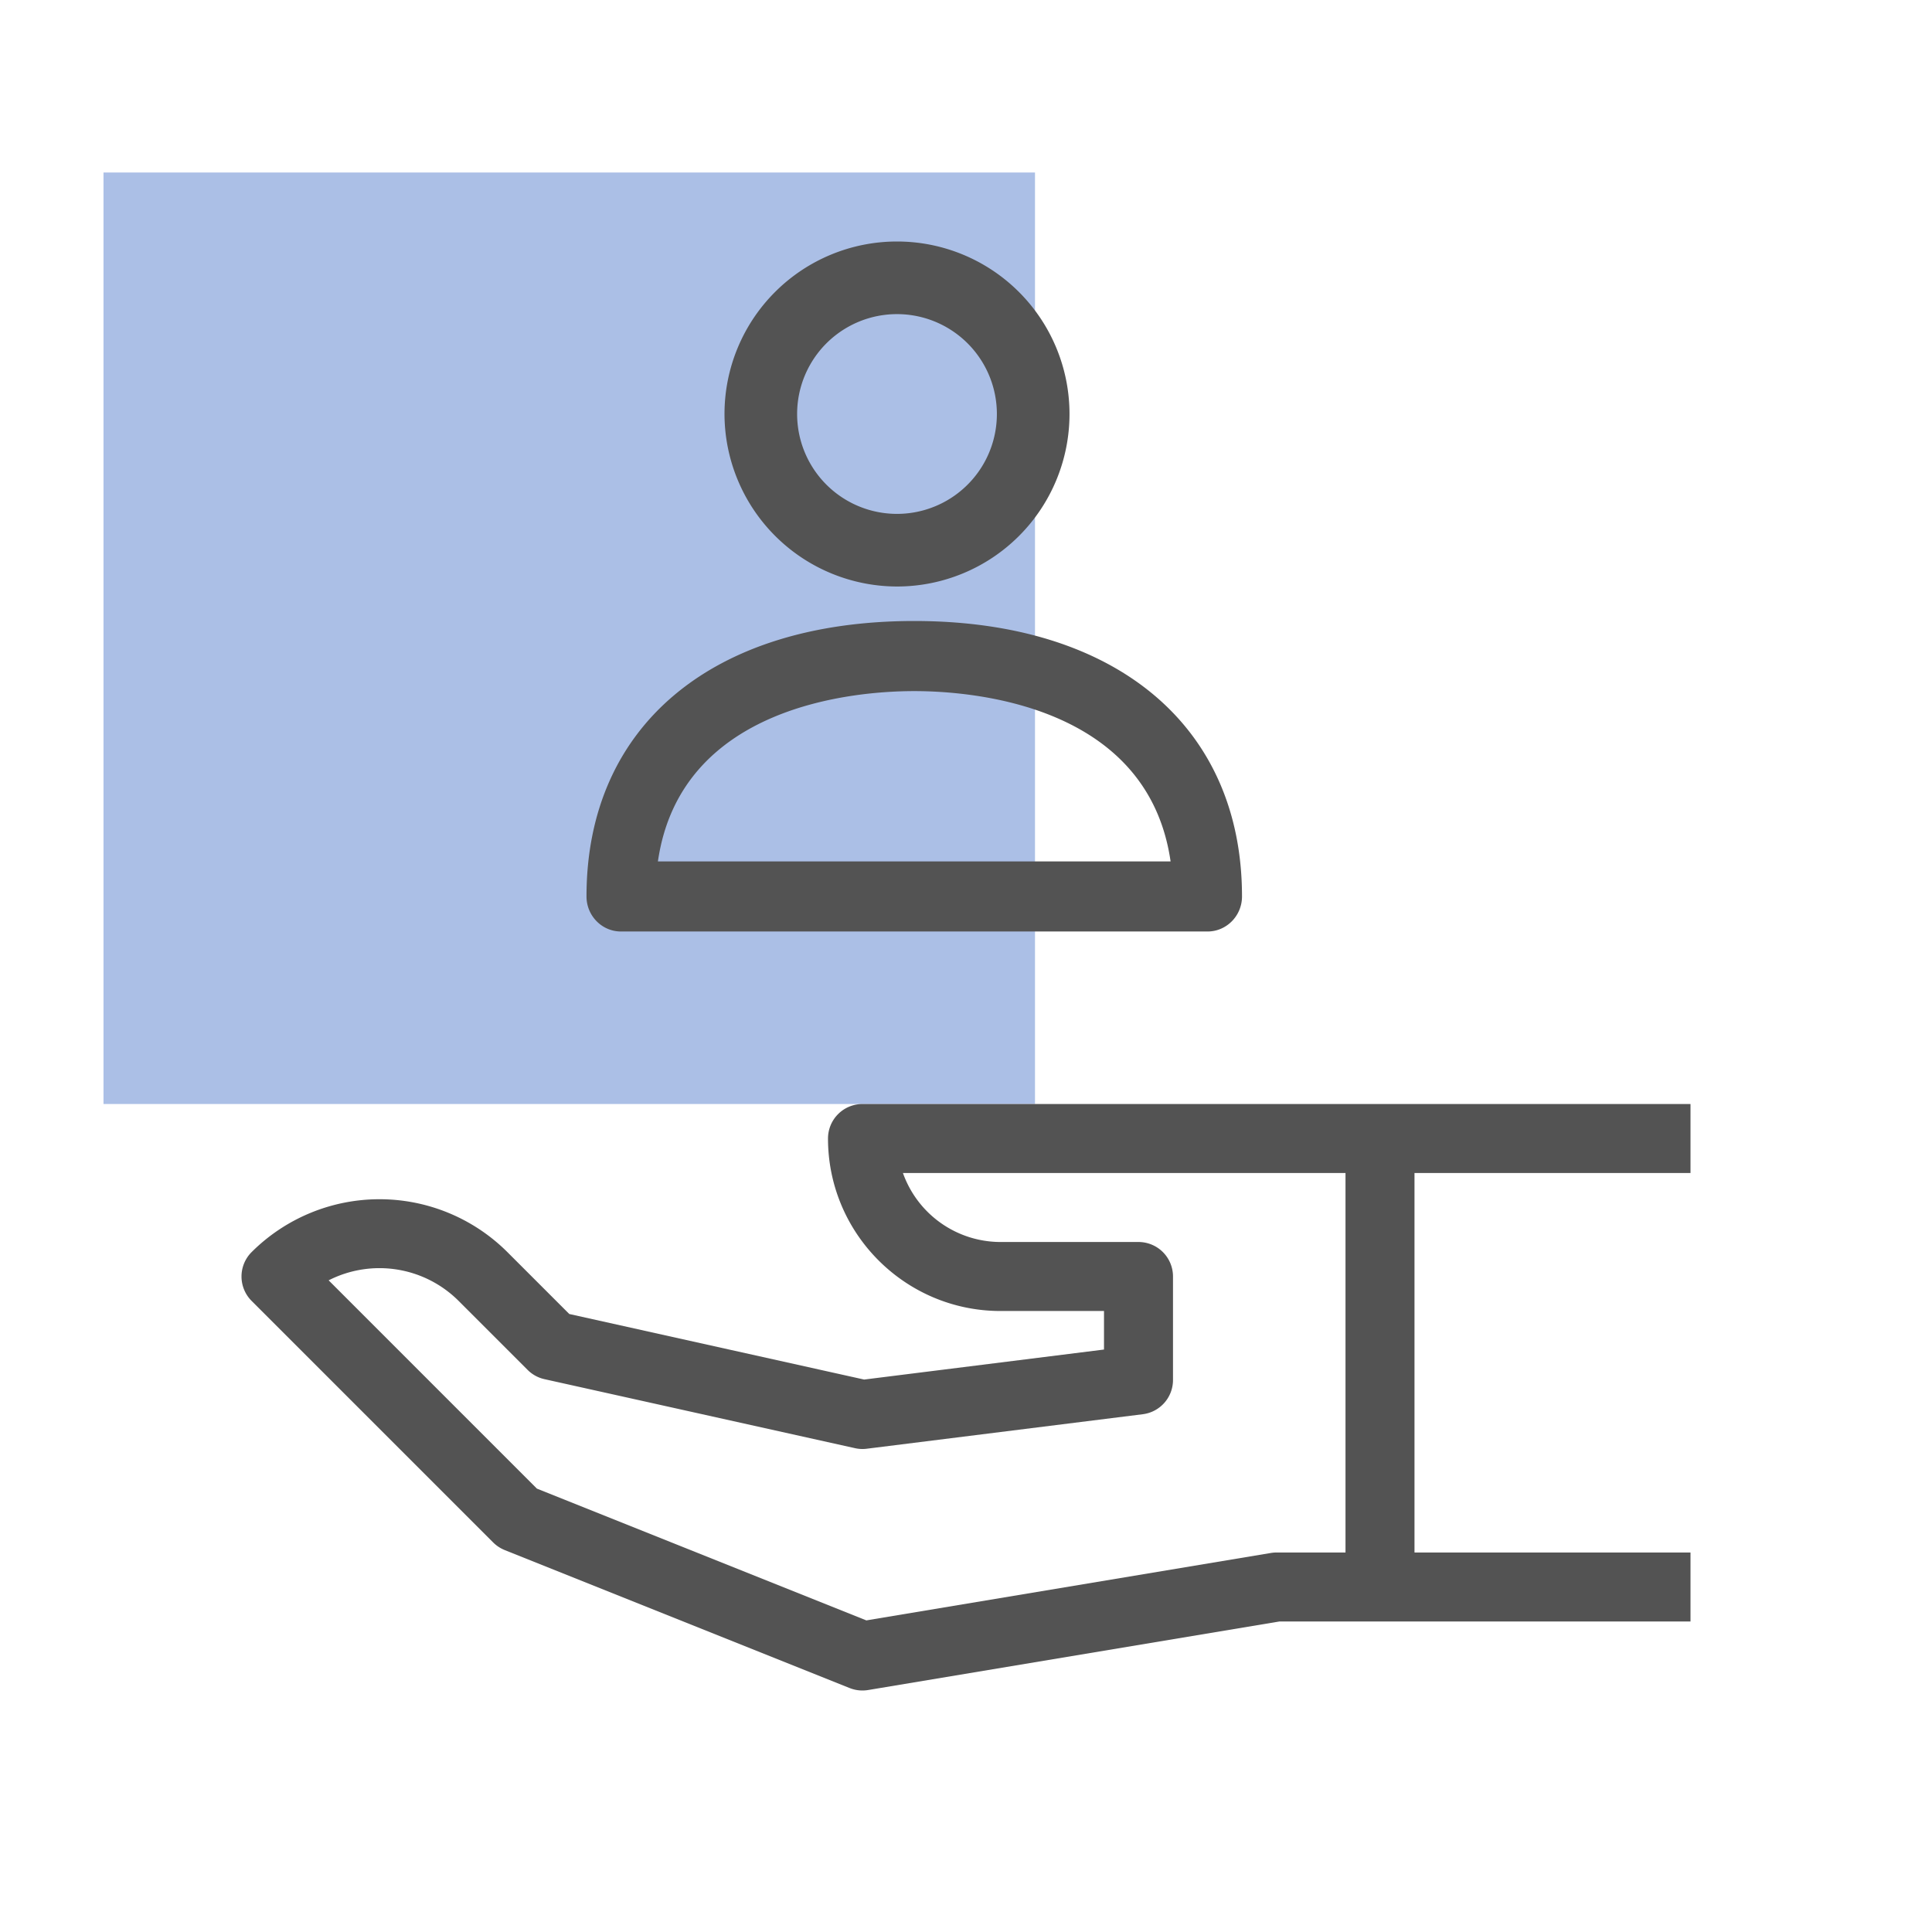 <svg xmlns="http://www.w3.org/2000/svg" width="56" height="56"><g fill="none" fill-rule="evenodd"><path fill="#ABBFE6" d="M3 5h27v27H3z"/><path d="M49 34v-2H25a1 1 0 0 0-1 1c0 2.757 2.243 5 5 5h3v1.117l-6.952.87-8.547-1.9-1.794-1.794a5.249 5.249 0 0 0-7.414 0 1 1 0 0 0 0 1.414l7 7c.096.096.21.171.335.222l10 4a1.001 1.001 0 0 0 .537.057L37.083 47H49v-2h-8V34h8zM39 45h-2a.983.983 0 0 0-.164.014l-11.724 1.954-9.55-3.82-6.036-6.037a3.248 3.248 0 0 1 3.767.596l2 2a.993.993 0 0 0 .49.269l9 2a.978.978 0 0 0 .341.016l8-1A1 1 0 0 0 34 40v-3a1 1 0 0 0-1-1h-4a3.005 3.005 0 0 1-2.828-2H39v11zM26.5 18c-5.86 0-9.5 3.047-9.5 7.984 0 .561.448 1.016 1 1.016h17c.552 0 1-.455 1-1.016C36 21.058 32.36 18 26.5 18zm-7.43 6.968c.66-4.56 5.78-4.936 7.43-4.936 1.65 0 6.77.375 7.43 4.936H19.07zM26 7a5 5 0 0 0-5 5 5.01 5.01 0 0 0 5 5 5 5 0 1 0 0-10zm0 7.895a2.895 2.895 0 1 1 0-5.79 2.895 2.895 0 0 1 0 5.79z" fill="#535353" fill-rule="nonzero"/></g></svg>